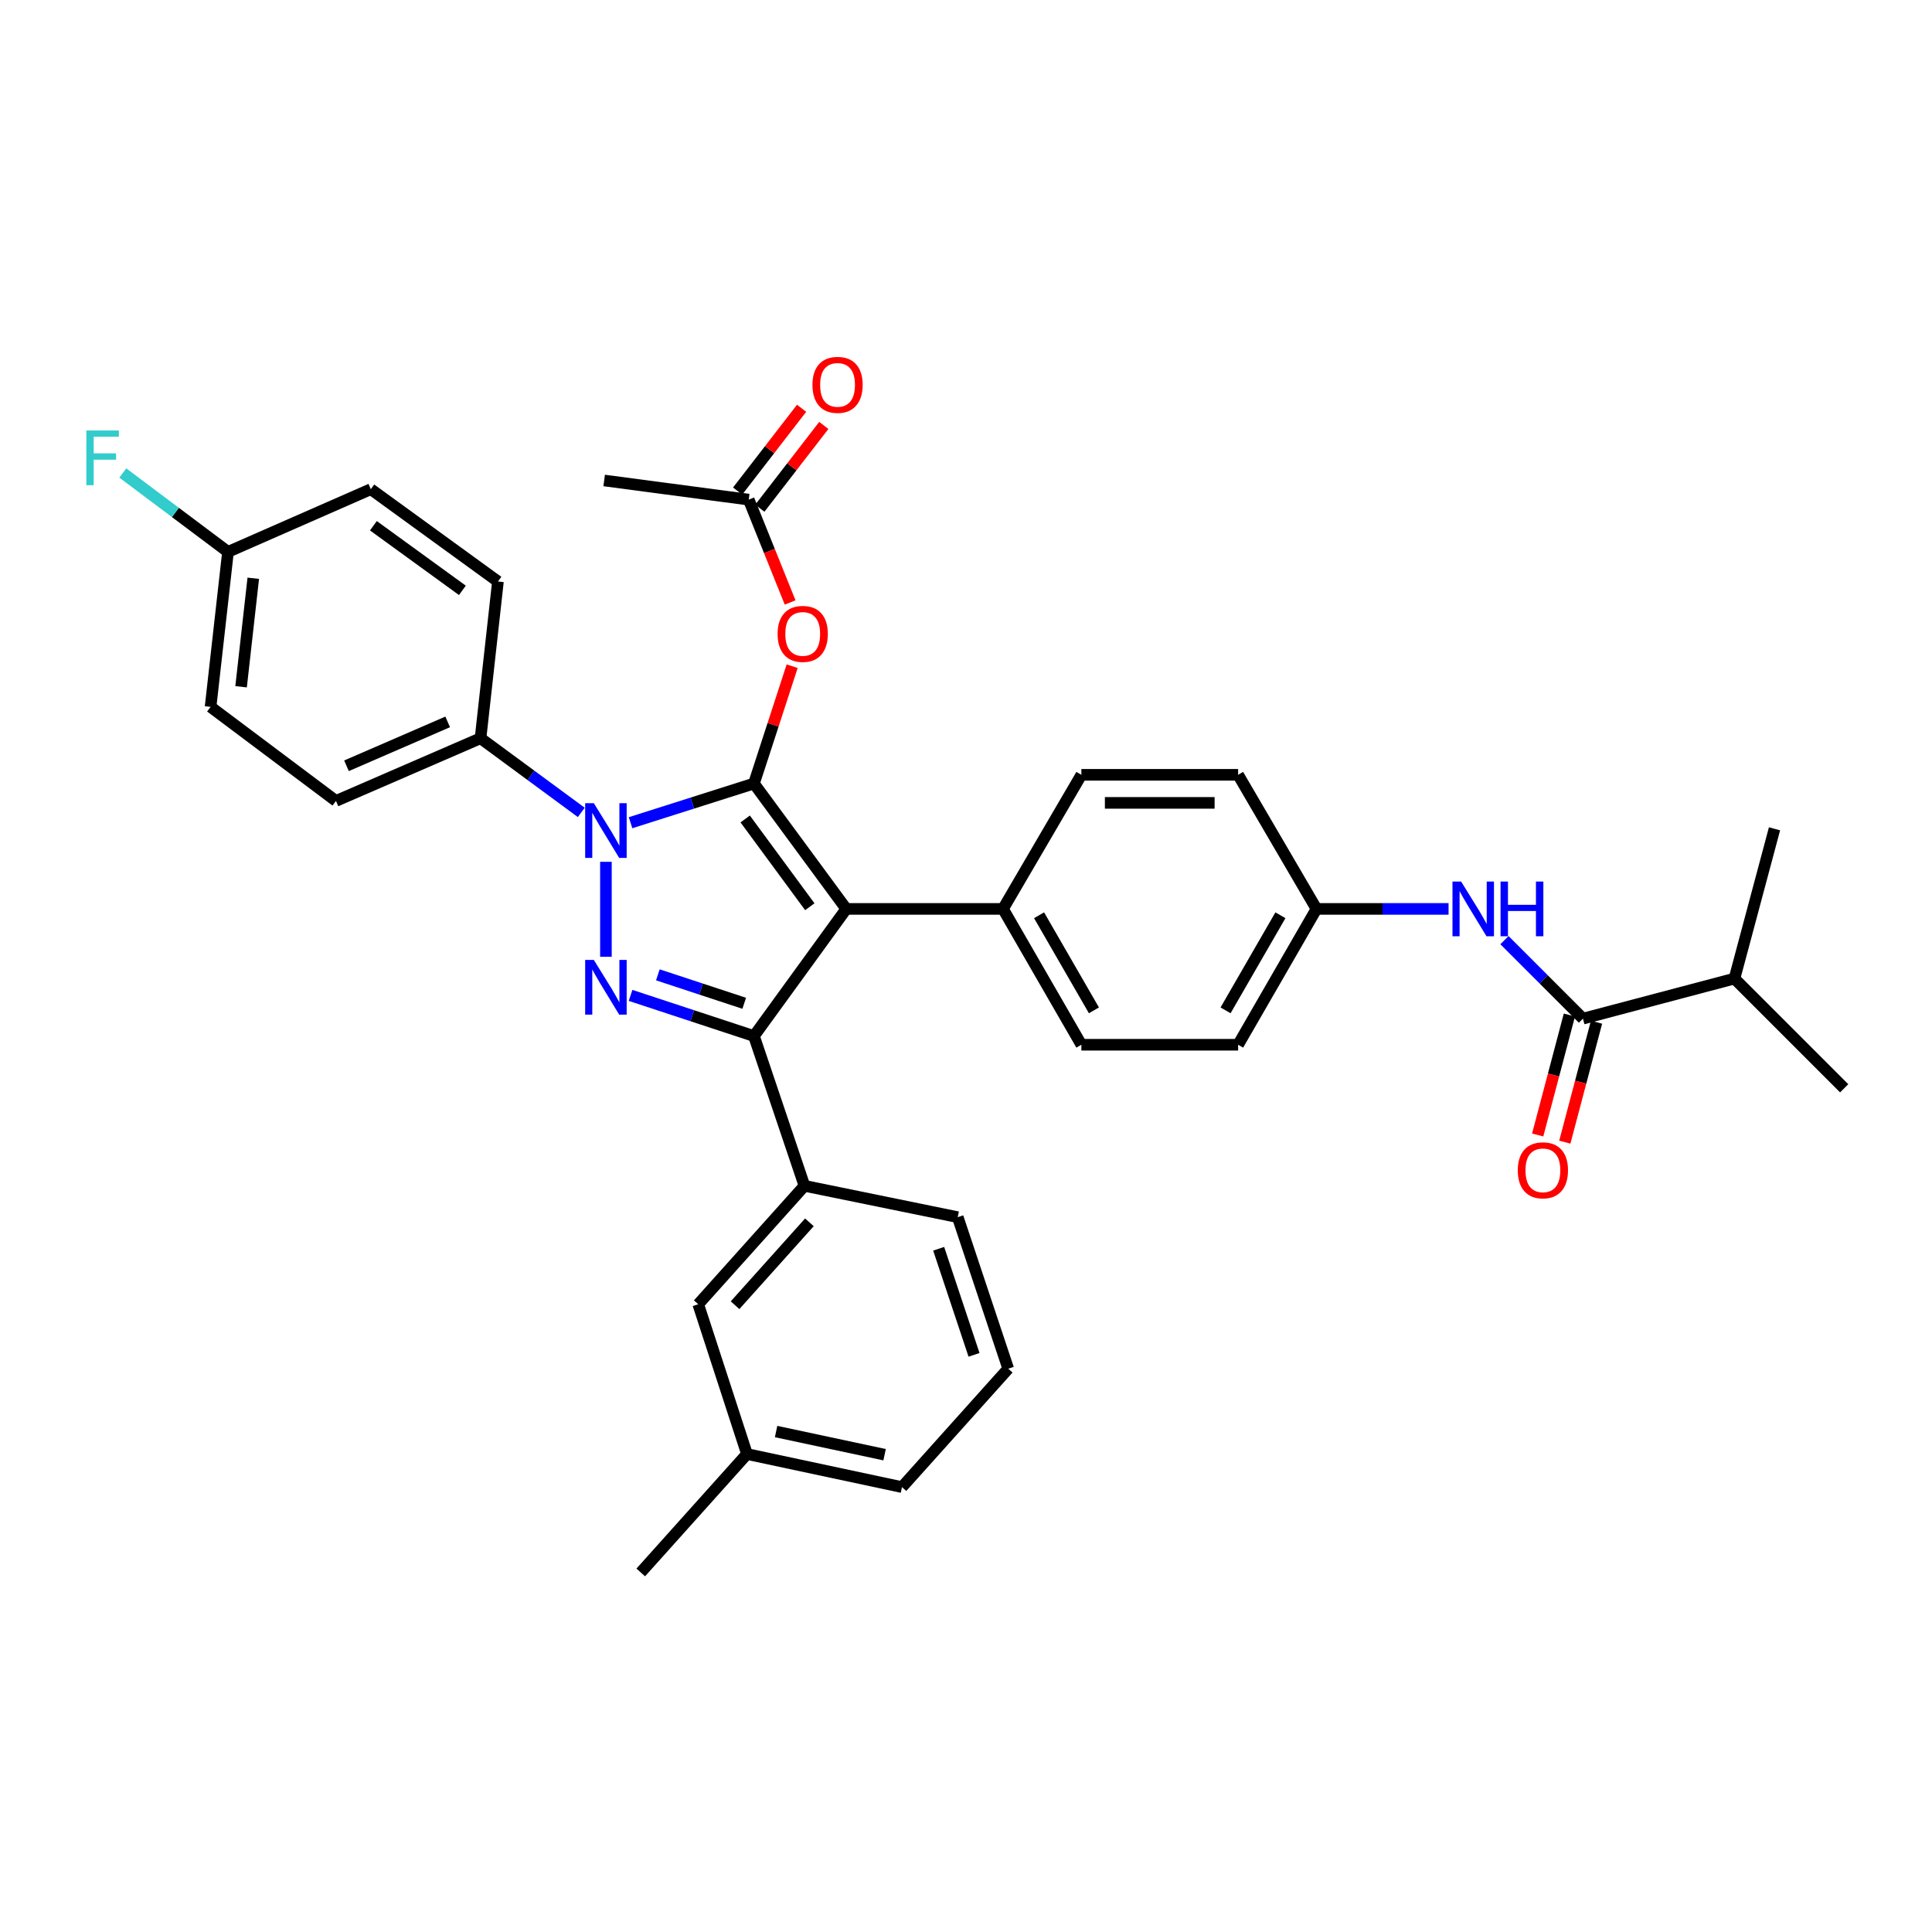 <?xml version='1.0' encoding='iso-8859-1'?>
<svg version='1.1' baseProfile='full'
              xmlns='http://www.w3.org/2000/svg'
                      xmlns:rdkit='http://www.rdkit.org/xml'
                      xmlns:xlink='http://www.w3.org/1999/xlink'
                  xml:space='preserve'
width='1000px' height='1000px' viewBox='0 0 1000 1000'>
<!-- END OF HEADER -->
<rect style='opacity:1.0;fill:#FFFFFF;stroke:none' width='1000' height='1000' x='0' y='0'> </rect>
<path class='bond-0' d='M 897.754,506.509 L 954.545,563.3' style='fill:none;fill-rule:evenodd;stroke:#000000;stroke-width:6px;stroke-linecap:butt;stroke-linejoin:miter;stroke-opacity:1' />
<path class='bond-1' d='M 897.754,506.509 L 918.487,428.984' style='fill:none;fill-rule:evenodd;stroke:#000000;stroke-width:6px;stroke-linecap:butt;stroke-linejoin:miter;stroke-opacity:1' />
<path class='bond-2' d='M 897.754,506.509 L 819.333,527.242' style='fill:none;fill-rule:evenodd;stroke:#000000;stroke-width:6px;stroke-linecap:butt;stroke-linejoin:miter;stroke-opacity:1' />
<path class='bond-3' d='M 778.709,486.618 L 799.021,506.93' style='fill:none;fill-rule:evenodd;stroke:#0000FF;stroke-width:6px;stroke-linecap:butt;stroke-linejoin:miter;stroke-opacity:1' />
<path class='bond-3' d='M 799.021,506.93 L 819.333,527.242' style='fill:none;fill-rule:evenodd;stroke:#000000;stroke-width:6px;stroke-linecap:butt;stroke-linejoin:miter;stroke-opacity:1' />
<path class='bond-4' d='M 749.773,470.45 L 715.591,470.45' style='fill:none;fill-rule:evenodd;stroke:#0000FF;stroke-width:6px;stroke-linecap:butt;stroke-linejoin:miter;stroke-opacity:1' />
<path class='bond-4' d='M 715.591,470.45 L 681.409,470.45' style='fill:none;fill-rule:evenodd;stroke:#000000;stroke-width:6px;stroke-linecap:butt;stroke-linejoin:miter;stroke-opacity:1' />
<path class='bond-5' d='M 812.311,525.385 L 804.105,556.426' style='fill:none;fill-rule:evenodd;stroke:#000000;stroke-width:6px;stroke-linecap:butt;stroke-linejoin:miter;stroke-opacity:1' />
<path class='bond-5' d='M 804.105,556.426 L 795.9,587.466' style='fill:none;fill-rule:evenodd;stroke:#FF0000;stroke-width:6px;stroke-linecap:butt;stroke-linejoin:miter;stroke-opacity:1' />
<path class='bond-5' d='M 826.355,529.098 L 818.15,560.138' style='fill:none;fill-rule:evenodd;stroke:#000000;stroke-width:6px;stroke-linecap:butt;stroke-linejoin:miter;stroke-opacity:1' />
<path class='bond-5' d='M 818.15,560.138 L 809.944,591.179' style='fill:none;fill-rule:evenodd;stroke:#FF0000;stroke-width:6px;stroke-linecap:butt;stroke-linejoin:miter;stroke-opacity:1' />
<path class='bond-6' d='M 312.719,248.698 L 387.54,258.609' style='fill:none;fill-rule:evenodd;stroke:#000000;stroke-width:6px;stroke-linecap:butt;stroke-linejoin:miter;stroke-opacity:1' />
<path class='bond-7' d='M 387.54,258.609 L 398.254,285.22' style='fill:none;fill-rule:evenodd;stroke:#000000;stroke-width:6px;stroke-linecap:butt;stroke-linejoin:miter;stroke-opacity:1' />
<path class='bond-7' d='M 398.254,285.22 L 408.969,311.832' style='fill:none;fill-rule:evenodd;stroke:#FF0000;stroke-width:6px;stroke-linecap:butt;stroke-linejoin:miter;stroke-opacity:1' />
<path class='bond-8' d='M 393.287,263.05 L 409.845,241.627' style='fill:none;fill-rule:evenodd;stroke:#000000;stroke-width:6px;stroke-linecap:butt;stroke-linejoin:miter;stroke-opacity:1' />
<path class='bond-8' d='M 409.845,241.627 L 426.404,220.203' style='fill:none;fill-rule:evenodd;stroke:#FF0000;stroke-width:6px;stroke-linecap:butt;stroke-linejoin:miter;stroke-opacity:1' />
<path class='bond-8' d='M 381.793,254.167 L 398.351,232.743' style='fill:none;fill-rule:evenodd;stroke:#000000;stroke-width:6px;stroke-linecap:butt;stroke-linejoin:miter;stroke-opacity:1' />
<path class='bond-8' d='M 398.351,232.743 L 414.91,211.319' style='fill:none;fill-rule:evenodd;stroke:#FF0000;stroke-width:6px;stroke-linecap:butt;stroke-linejoin:miter;stroke-opacity:1' />
<path class='bond-9' d='M 410.018,344.821 L 400.131,375.184' style='fill:none;fill-rule:evenodd;stroke:#FF0000;stroke-width:6px;stroke-linecap:butt;stroke-linejoin:miter;stroke-opacity:1' />
<path class='bond-9' d='M 400.131,375.184 L 390.244,405.547' style='fill:none;fill-rule:evenodd;stroke:#000000;stroke-width:6px;stroke-linecap:butt;stroke-linejoin:miter;stroke-opacity:1' />
<path class='bond-10' d='M 390.244,536.256 L 438.021,470.45' style='fill:none;fill-rule:evenodd;stroke:#000000;stroke-width:6px;stroke-linecap:butt;stroke-linejoin:miter;stroke-opacity:1' />
<path class='bond-11' d='M 390.244,536.256 L 358.311,525.736' style='fill:none;fill-rule:evenodd;stroke:#000000;stroke-width:6px;stroke-linecap:butt;stroke-linejoin:miter;stroke-opacity:1' />
<path class='bond-11' d='M 358.311,525.736 L 326.379,515.215' style='fill:none;fill-rule:evenodd;stroke:#0000FF;stroke-width:6px;stroke-linecap:butt;stroke-linejoin:miter;stroke-opacity:1' />
<path class='bond-11' d='M 385.21,519.303 L 362.857,511.938' style='fill:none;fill-rule:evenodd;stroke:#000000;stroke-width:6px;stroke-linecap:butt;stroke-linejoin:miter;stroke-opacity:1' />
<path class='bond-11' d='M 362.857,511.938 L 340.505,504.574' style='fill:none;fill-rule:evenodd;stroke:#0000FF;stroke-width:6px;stroke-linecap:butt;stroke-linejoin:miter;stroke-opacity:1' />
<path class='bond-12' d='M 390.244,536.256 L 416.384,613.781' style='fill:none;fill-rule:evenodd;stroke:#000000;stroke-width:6px;stroke-linecap:butt;stroke-linejoin:miter;stroke-opacity:1' />
<path class='bond-13' d='M 438.021,470.45 L 519.153,470.45' style='fill:none;fill-rule:evenodd;stroke:#000000;stroke-width:6px;stroke-linecap:butt;stroke-linejoin:miter;stroke-opacity:1' />
<path class='bond-14' d='M 438.021,470.45 L 390.244,405.547' style='fill:none;fill-rule:evenodd;stroke:#000000;stroke-width:6px;stroke-linecap:butt;stroke-linejoin:miter;stroke-opacity:1' />
<path class='bond-14' d='M 419.155,469.326 L 385.711,423.895' style='fill:none;fill-rule:evenodd;stroke:#000000;stroke-width:6px;stroke-linecap:butt;stroke-linejoin:miter;stroke-opacity:1' />
<path class='bond-15' d='M 390.244,405.547 L 358.308,415.692' style='fill:none;fill-rule:evenodd;stroke:#000000;stroke-width:6px;stroke-linecap:butt;stroke-linejoin:miter;stroke-opacity:1' />
<path class='bond-15' d='M 358.308,415.692 L 326.373,425.837' style='fill:none;fill-rule:evenodd;stroke:#0000FF;stroke-width:6px;stroke-linecap:butt;stroke-linejoin:miter;stroke-opacity:1' />
<path class='bond-16' d='M 313.623,446.076 L 313.623,495.229' style='fill:none;fill-rule:evenodd;stroke:#0000FF;stroke-width:6px;stroke-linecap:butt;stroke-linejoin:miter;stroke-opacity:1' />
<path class='bond-17' d='M 300.868,420.499 L 274.794,401.305' style='fill:none;fill-rule:evenodd;stroke:#0000FF;stroke-width:6px;stroke-linecap:butt;stroke-linejoin:miter;stroke-opacity:1' />
<path class='bond-17' d='M 274.794,401.305 L 248.72,382.111' style='fill:none;fill-rule:evenodd;stroke:#000000;stroke-width:6px;stroke-linecap:butt;stroke-linejoin:miter;stroke-opacity:1' />
<path class='bond-18' d='M 248.72,382.111 L 173.899,414.562' style='fill:none;fill-rule:evenodd;stroke:#000000;stroke-width:6px;stroke-linecap:butt;stroke-linejoin:miter;stroke-opacity:1' />
<path class='bond-18' d='M 231.717,373.651 L 179.342,396.367' style='fill:none;fill-rule:evenodd;stroke:#000000;stroke-width:6px;stroke-linecap:butt;stroke-linejoin:miter;stroke-opacity:1' />
<path class='bond-19' d='M 248.72,382.111 L 257.735,300.979' style='fill:none;fill-rule:evenodd;stroke:#000000;stroke-width:6px;stroke-linecap:butt;stroke-linejoin:miter;stroke-opacity:1' />
<path class='bond-20' d='M 118.011,285.653 L 108.996,365.881' style='fill:none;fill-rule:evenodd;stroke:#000000;stroke-width:6px;stroke-linecap:butt;stroke-linejoin:miter;stroke-opacity:1' />
<path class='bond-20' d='M 131.095,299.309 L 124.785,355.469' style='fill:none;fill-rule:evenodd;stroke:#000000;stroke-width:6px;stroke-linecap:butt;stroke-linejoin:miter;stroke-opacity:1' />
<path class='bond-21' d='M 118.011,285.653 L 90.784,265.234' style='fill:none;fill-rule:evenodd;stroke:#000000;stroke-width:6px;stroke-linecap:butt;stroke-linejoin:miter;stroke-opacity:1' />
<path class='bond-21' d='M 90.784,265.234 L 63.557,244.815' style='fill:none;fill-rule:evenodd;stroke:#33CCCC;stroke-width:6px;stroke-linecap:butt;stroke-linejoin:miter;stroke-opacity:1' />
<path class='bond-22' d='M 118.011,285.653 L 191.928,253.201' style='fill:none;fill-rule:evenodd;stroke:#000000;stroke-width:6px;stroke-linecap:butt;stroke-linejoin:miter;stroke-opacity:1' />
<path class='bond-23' d='M 416.384,613.781 L 361.4,675.076' style='fill:none;fill-rule:evenodd;stroke:#000000;stroke-width:6px;stroke-linecap:butt;stroke-linejoin:miter;stroke-opacity:1' />
<path class='bond-23' d='M 418.95,632.676 L 380.461,675.582' style='fill:none;fill-rule:evenodd;stroke:#000000;stroke-width:6px;stroke-linecap:butt;stroke-linejoin:miter;stroke-opacity:1' />
<path class='bond-24' d='M 416.384,613.781 L 495.716,630.003' style='fill:none;fill-rule:evenodd;stroke:#000000;stroke-width:6px;stroke-linecap:butt;stroke-linejoin:miter;stroke-opacity:1' />
<path class='bond-25' d='M 361.4,675.076 L 386.636,752.601' style='fill:none;fill-rule:evenodd;stroke:#000000;stroke-width:6px;stroke-linecap:butt;stroke-linejoin:miter;stroke-opacity:1' />
<path class='bond-26' d='M 681.409,470.45 L 640.847,540.76' style='fill:none;fill-rule:evenodd;stroke:#000000;stroke-width:6px;stroke-linecap:butt;stroke-linejoin:miter;stroke-opacity:1' />
<path class='bond-26' d='M 662.742,473.737 L 634.348,522.954' style='fill:none;fill-rule:evenodd;stroke:#000000;stroke-width:6px;stroke-linecap:butt;stroke-linejoin:miter;stroke-opacity:1' />
<path class='bond-27' d='M 681.409,470.45 L 640.847,401.044' style='fill:none;fill-rule:evenodd;stroke:#000000;stroke-width:6px;stroke-linecap:butt;stroke-linejoin:miter;stroke-opacity:1' />
<path class='bond-28' d='M 640.847,540.76 L 559.715,540.76' style='fill:none;fill-rule:evenodd;stroke:#000000;stroke-width:6px;stroke-linecap:butt;stroke-linejoin:miter;stroke-opacity:1' />
<path class='bond-29' d='M 640.847,401.044 L 559.715,401.044' style='fill:none;fill-rule:evenodd;stroke:#000000;stroke-width:6px;stroke-linecap:butt;stroke-linejoin:miter;stroke-opacity:1' />
<path class='bond-29' d='M 628.677,415.571 L 571.885,415.571' style='fill:none;fill-rule:evenodd;stroke:#000000;stroke-width:6px;stroke-linecap:butt;stroke-linejoin:miter;stroke-opacity:1' />
<path class='bond-30' d='M 519.153,470.45 L 559.715,401.044' style='fill:none;fill-rule:evenodd;stroke:#000000;stroke-width:6px;stroke-linecap:butt;stroke-linejoin:miter;stroke-opacity:1' />
<path class='bond-31' d='M 519.153,470.45 L 559.715,540.76' style='fill:none;fill-rule:evenodd;stroke:#000000;stroke-width:6px;stroke-linecap:butt;stroke-linejoin:miter;stroke-opacity:1' />
<path class='bond-31' d='M 537.82,473.737 L 566.214,522.954' style='fill:none;fill-rule:evenodd;stroke:#000000;stroke-width:6px;stroke-linecap:butt;stroke-linejoin:miter;stroke-opacity:1' />
<path class='bond-32' d='M 386.636,752.601 L 466.864,769.726' style='fill:none;fill-rule:evenodd;stroke:#000000;stroke-width:6px;stroke-linecap:butt;stroke-linejoin:miter;stroke-opacity:1' />
<path class='bond-32' d='M 401.703,740.963 L 457.863,752.951' style='fill:none;fill-rule:evenodd;stroke:#000000;stroke-width:6px;stroke-linecap:butt;stroke-linejoin:miter;stroke-opacity:1' />
<path class='bond-33' d='M 386.636,752.601 L 331.652,813.896' style='fill:none;fill-rule:evenodd;stroke:#000000;stroke-width:6px;stroke-linecap:butt;stroke-linejoin:miter;stroke-opacity:1' />
<path class='bond-34' d='M 466.864,769.726 L 521.856,708.431' style='fill:none;fill-rule:evenodd;stroke:#000000;stroke-width:6px;stroke-linecap:butt;stroke-linejoin:miter;stroke-opacity:1' />
<path class='bond-35' d='M 521.856,708.431 L 495.716,630.003' style='fill:none;fill-rule:evenodd;stroke:#000000;stroke-width:6px;stroke-linecap:butt;stroke-linejoin:miter;stroke-opacity:1' />
<path class='bond-35' d='M 504.154,701.26 L 485.856,646.36' style='fill:none;fill-rule:evenodd;stroke:#000000;stroke-width:6px;stroke-linecap:butt;stroke-linejoin:miter;stroke-opacity:1' />
<path class='bond-36' d='M 173.899,414.562 L 108.996,365.881' style='fill:none;fill-rule:evenodd;stroke:#000000;stroke-width:6px;stroke-linecap:butt;stroke-linejoin:miter;stroke-opacity:1' />
<path class='bond-37' d='M 257.735,300.979 L 191.928,253.201' style='fill:none;fill-rule:evenodd;stroke:#000000;stroke-width:6px;stroke-linecap:butt;stroke-linejoin:miter;stroke-opacity:1' />
<path class='bond-37' d='M 239.329,305.567 L 193.265,272.123' style='fill:none;fill-rule:evenodd;stroke:#000000;stroke-width:6px;stroke-linecap:butt;stroke-linejoin:miter;stroke-opacity:1' />
<path  class='atom-1' d='M 756.281 456.29
L 765.561 471.29
Q 766.481 472.77, 767.961 475.45
Q 769.441 478.13, 769.521 478.29
L 769.521 456.29
L 773.281 456.29
L 773.281 484.61
L 769.401 484.61
L 759.441 468.21
Q 758.281 466.29, 757.041 464.09
Q 755.841 461.89, 755.481 461.21
L 755.481 484.61
L 751.801 484.61
L 751.801 456.29
L 756.281 456.29
' fill='#0000FF'/>
<path  class='atom-1' d='M 776.681 456.29
L 780.521 456.29
L 780.521 468.33
L 795.001 468.33
L 795.001 456.29
L 798.841 456.29
L 798.841 484.61
L 795.001 484.61
L 795.001 471.53
L 780.521 471.53
L 780.521 484.61
L 776.681 484.61
L 776.681 456.29
' fill='#0000FF'/>
<path  class='atom-3' d='M 785.6 605.75
Q 785.6 598.95, 788.96 595.15
Q 792.32 591.35, 798.6 591.35
Q 804.88 591.35, 808.24 595.15
Q 811.6 598.95, 811.6 605.75
Q 811.6 612.63, 808.2 616.55
Q 804.8 620.43, 798.6 620.43
Q 792.36 620.43, 788.96 616.55
Q 785.6 612.67, 785.6 605.75
M 798.6 617.23
Q 802.92 617.23, 805.24 614.35
Q 807.6 611.43, 807.6 605.75
Q 807.6 600.19, 805.24 597.39
Q 802.92 594.55, 798.6 594.55
Q 794.28 594.55, 791.92 597.35
Q 789.6 600.15, 789.6 605.75
Q 789.6 611.47, 791.92 614.35
Q 794.28 617.23, 798.6 617.23
' fill='#FF0000'/>
<path  class='atom-7' d='M 402.488 328.103
Q 402.488 321.303, 405.848 317.503
Q 409.208 313.703, 415.488 313.703
Q 421.768 313.703, 425.128 317.503
Q 428.488 321.303, 428.488 328.103
Q 428.488 334.983, 425.088 338.903
Q 421.688 342.783, 415.488 342.783
Q 409.248 342.783, 405.848 338.903
Q 402.488 335.023, 402.488 328.103
M 415.488 339.583
Q 419.808 339.583, 422.128 336.703
Q 424.488 333.783, 424.488 328.103
Q 424.488 322.543, 422.128 319.743
Q 419.808 316.903, 415.488 316.903
Q 411.168 316.903, 408.808 319.703
Q 406.488 322.503, 406.488 328.103
Q 406.488 333.823, 408.808 336.703
Q 411.168 339.583, 415.488 339.583
' fill='#FF0000'/>
<path  class='atom-8' d='M 420.517 199.201
Q 420.517 192.401, 423.877 188.601
Q 427.237 184.801, 433.517 184.801
Q 439.797 184.801, 443.157 188.601
Q 446.517 192.401, 446.517 199.201
Q 446.517 206.081, 443.117 210.001
Q 439.717 213.881, 433.517 213.881
Q 427.277 213.881, 423.877 210.001
Q 420.517 206.121, 420.517 199.201
M 433.517 210.681
Q 437.837 210.681, 440.157 207.801
Q 442.517 204.881, 442.517 199.201
Q 442.517 193.641, 440.157 190.841
Q 437.837 188.001, 433.517 188.001
Q 429.197 188.001, 426.837 190.801
Q 424.517 193.601, 424.517 199.201
Q 424.517 204.921, 426.837 207.801
Q 429.197 210.681, 433.517 210.681
' fill='#FF0000'/>
<path  class='atom-12' d='M 307.363 415.728
L 316.643 430.728
Q 317.563 432.208, 319.043 434.888
Q 320.523 437.568, 320.603 437.728
L 320.603 415.728
L 324.363 415.728
L 324.363 444.048
L 320.483 444.048
L 310.523 427.648
Q 309.363 425.728, 308.123 423.528
Q 306.923 421.328, 306.563 420.648
L 306.563 444.048
L 302.883 444.048
L 302.883 415.728
L 307.363 415.728
' fill='#0000FF'/>
<path  class='atom-13' d='M 307.363 496.852
L 316.643 511.852
Q 317.563 513.332, 319.043 516.012
Q 320.523 518.692, 320.603 518.852
L 320.603 496.852
L 324.363 496.852
L 324.363 525.172
L 320.483 525.172
L 310.523 508.772
Q 309.363 506.852, 308.123 504.652
Q 306.923 502.452, 306.563 501.772
L 306.563 525.172
L 302.883 525.172
L 302.883 496.852
L 307.363 496.852
' fill='#0000FF'/>
<path  class='atom-16' d='M 44.689 222.82
L 61.529 222.82
L 61.529 226.06
L 48.489 226.06
L 48.489 234.66
L 60.089 234.66
L 60.089 237.94
L 48.489 237.94
L 48.489 251.14
L 44.689 251.14
L 44.689 222.82
' fill='#33CCCC'/>
</svg>
